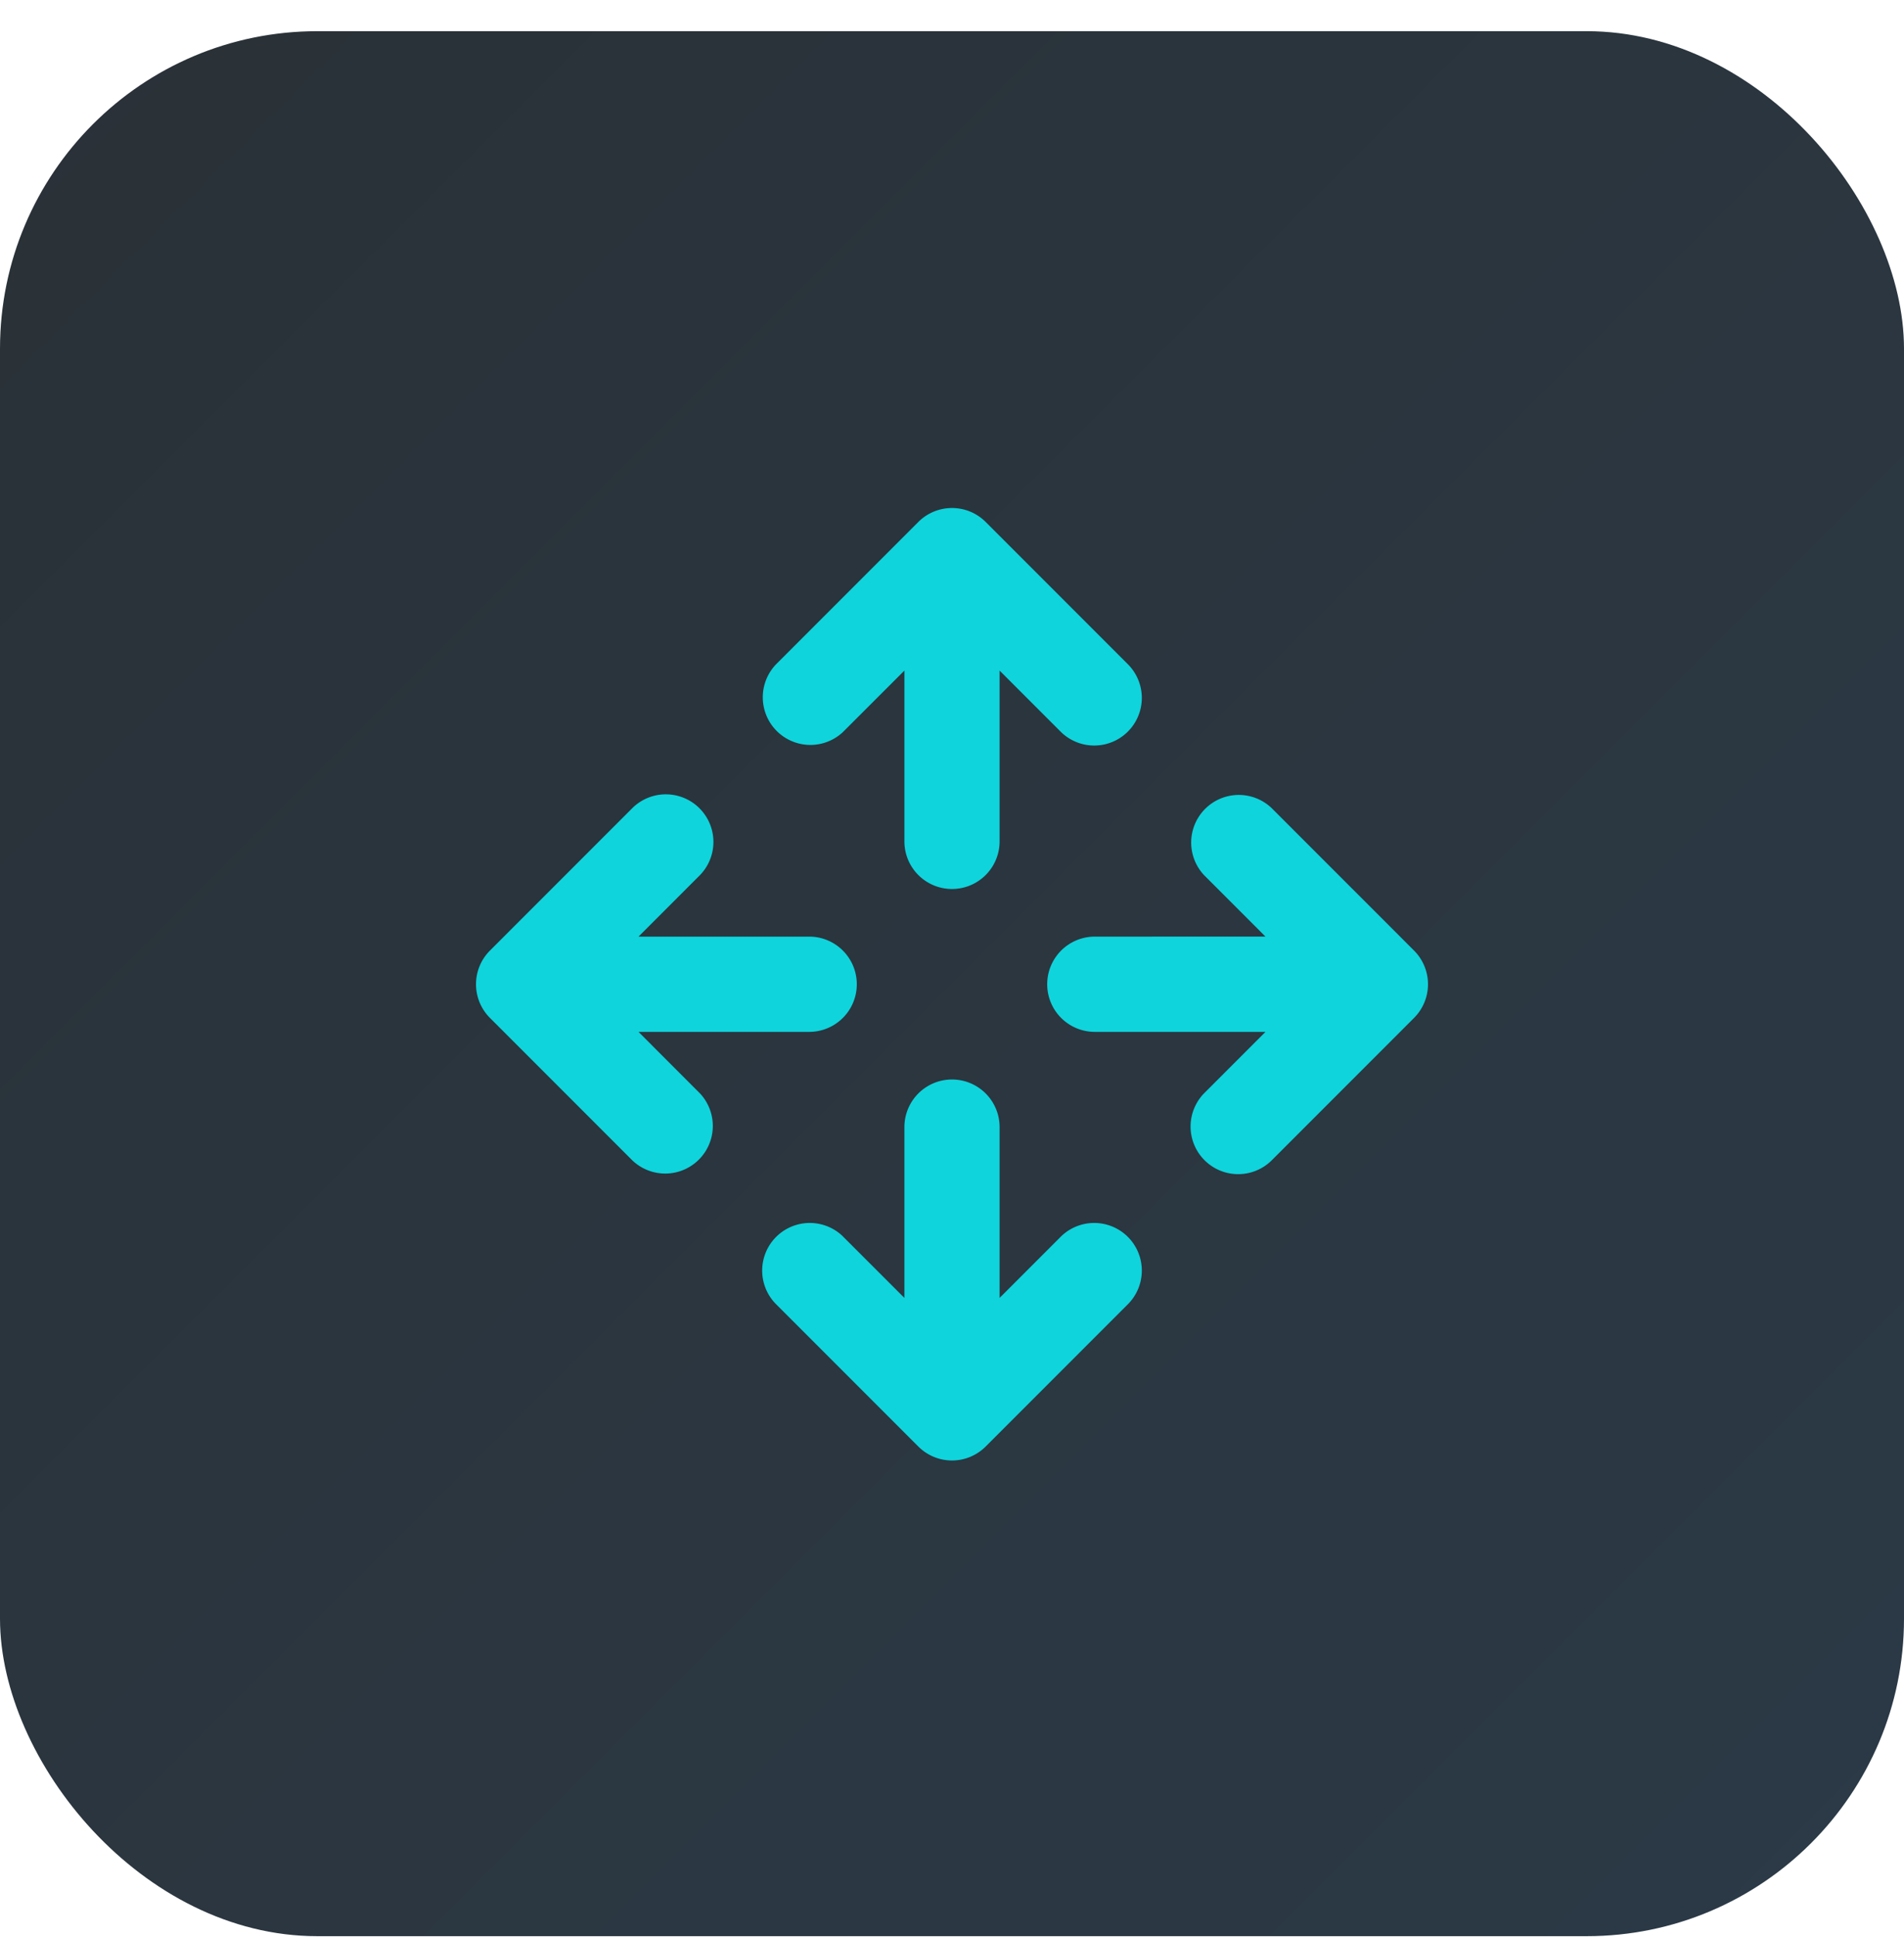 <svg width="60" height="61" fill="none" xmlns="http://www.w3.org/2000/svg"><rect y=".982" width="60" height="60" rx="10" fill="url(#a)"/><path d="M24.44 20.94a1.5 1.5 0 0 0 2.12 2.12l1.94-1.939V26.5a1.5 1.5 0 0 0 3 0v-5.379l1.94 1.94a1.5 1.5 0 0 0 2.12-2.122l-4.5-4.5a1.5 1.5 0 0 0-2.12 0l-4.5 4.5zm-4.5 15.62a1.5 1.5 0 0 0 2.12-2.12l-1.939-1.94H25.5a1.5 1.5 0 0 0 0-3h-5.379l1.94-1.94a1.5 1.5 0 0 0-2.122-2.12l-4.5 4.5a1.5 1.5 0 0 0 0 2.12l4.5 4.5zm20.12-11.12a1.5 1.5 0 0 0-2.12 2.12l1.939 1.94H34.5a1.5 1.5 0 0 0 0 3h5.379l-1.94 1.94a1.5 1.5 0 0 0 2.122 2.12l4.5-4.5a1.5 1.5 0 0 0 0-2.12l-4.5-4.5zm-13.5 13.5 1.94 1.939V35.5a1.5 1.5 0 0 1 3 0v5.379l1.94-1.94a1.5 1.5 0 0 1 2.12 2.122l-4.5 4.5a1.5 1.5 0 0 1-2.12 0l-4.5-4.5a1.5 1.5 0 0 1 2.12-2.122z" fill="#0FD4DC"/><defs><linearGradient id="a" x1="0" y1=".982" x2="60" y2="60.982" gradientUnits="userSpaceOnUse"><stop stop-color="#2A3137"/><stop offset="1" stop-color="#2B3A47"/></linearGradient></defs></svg>